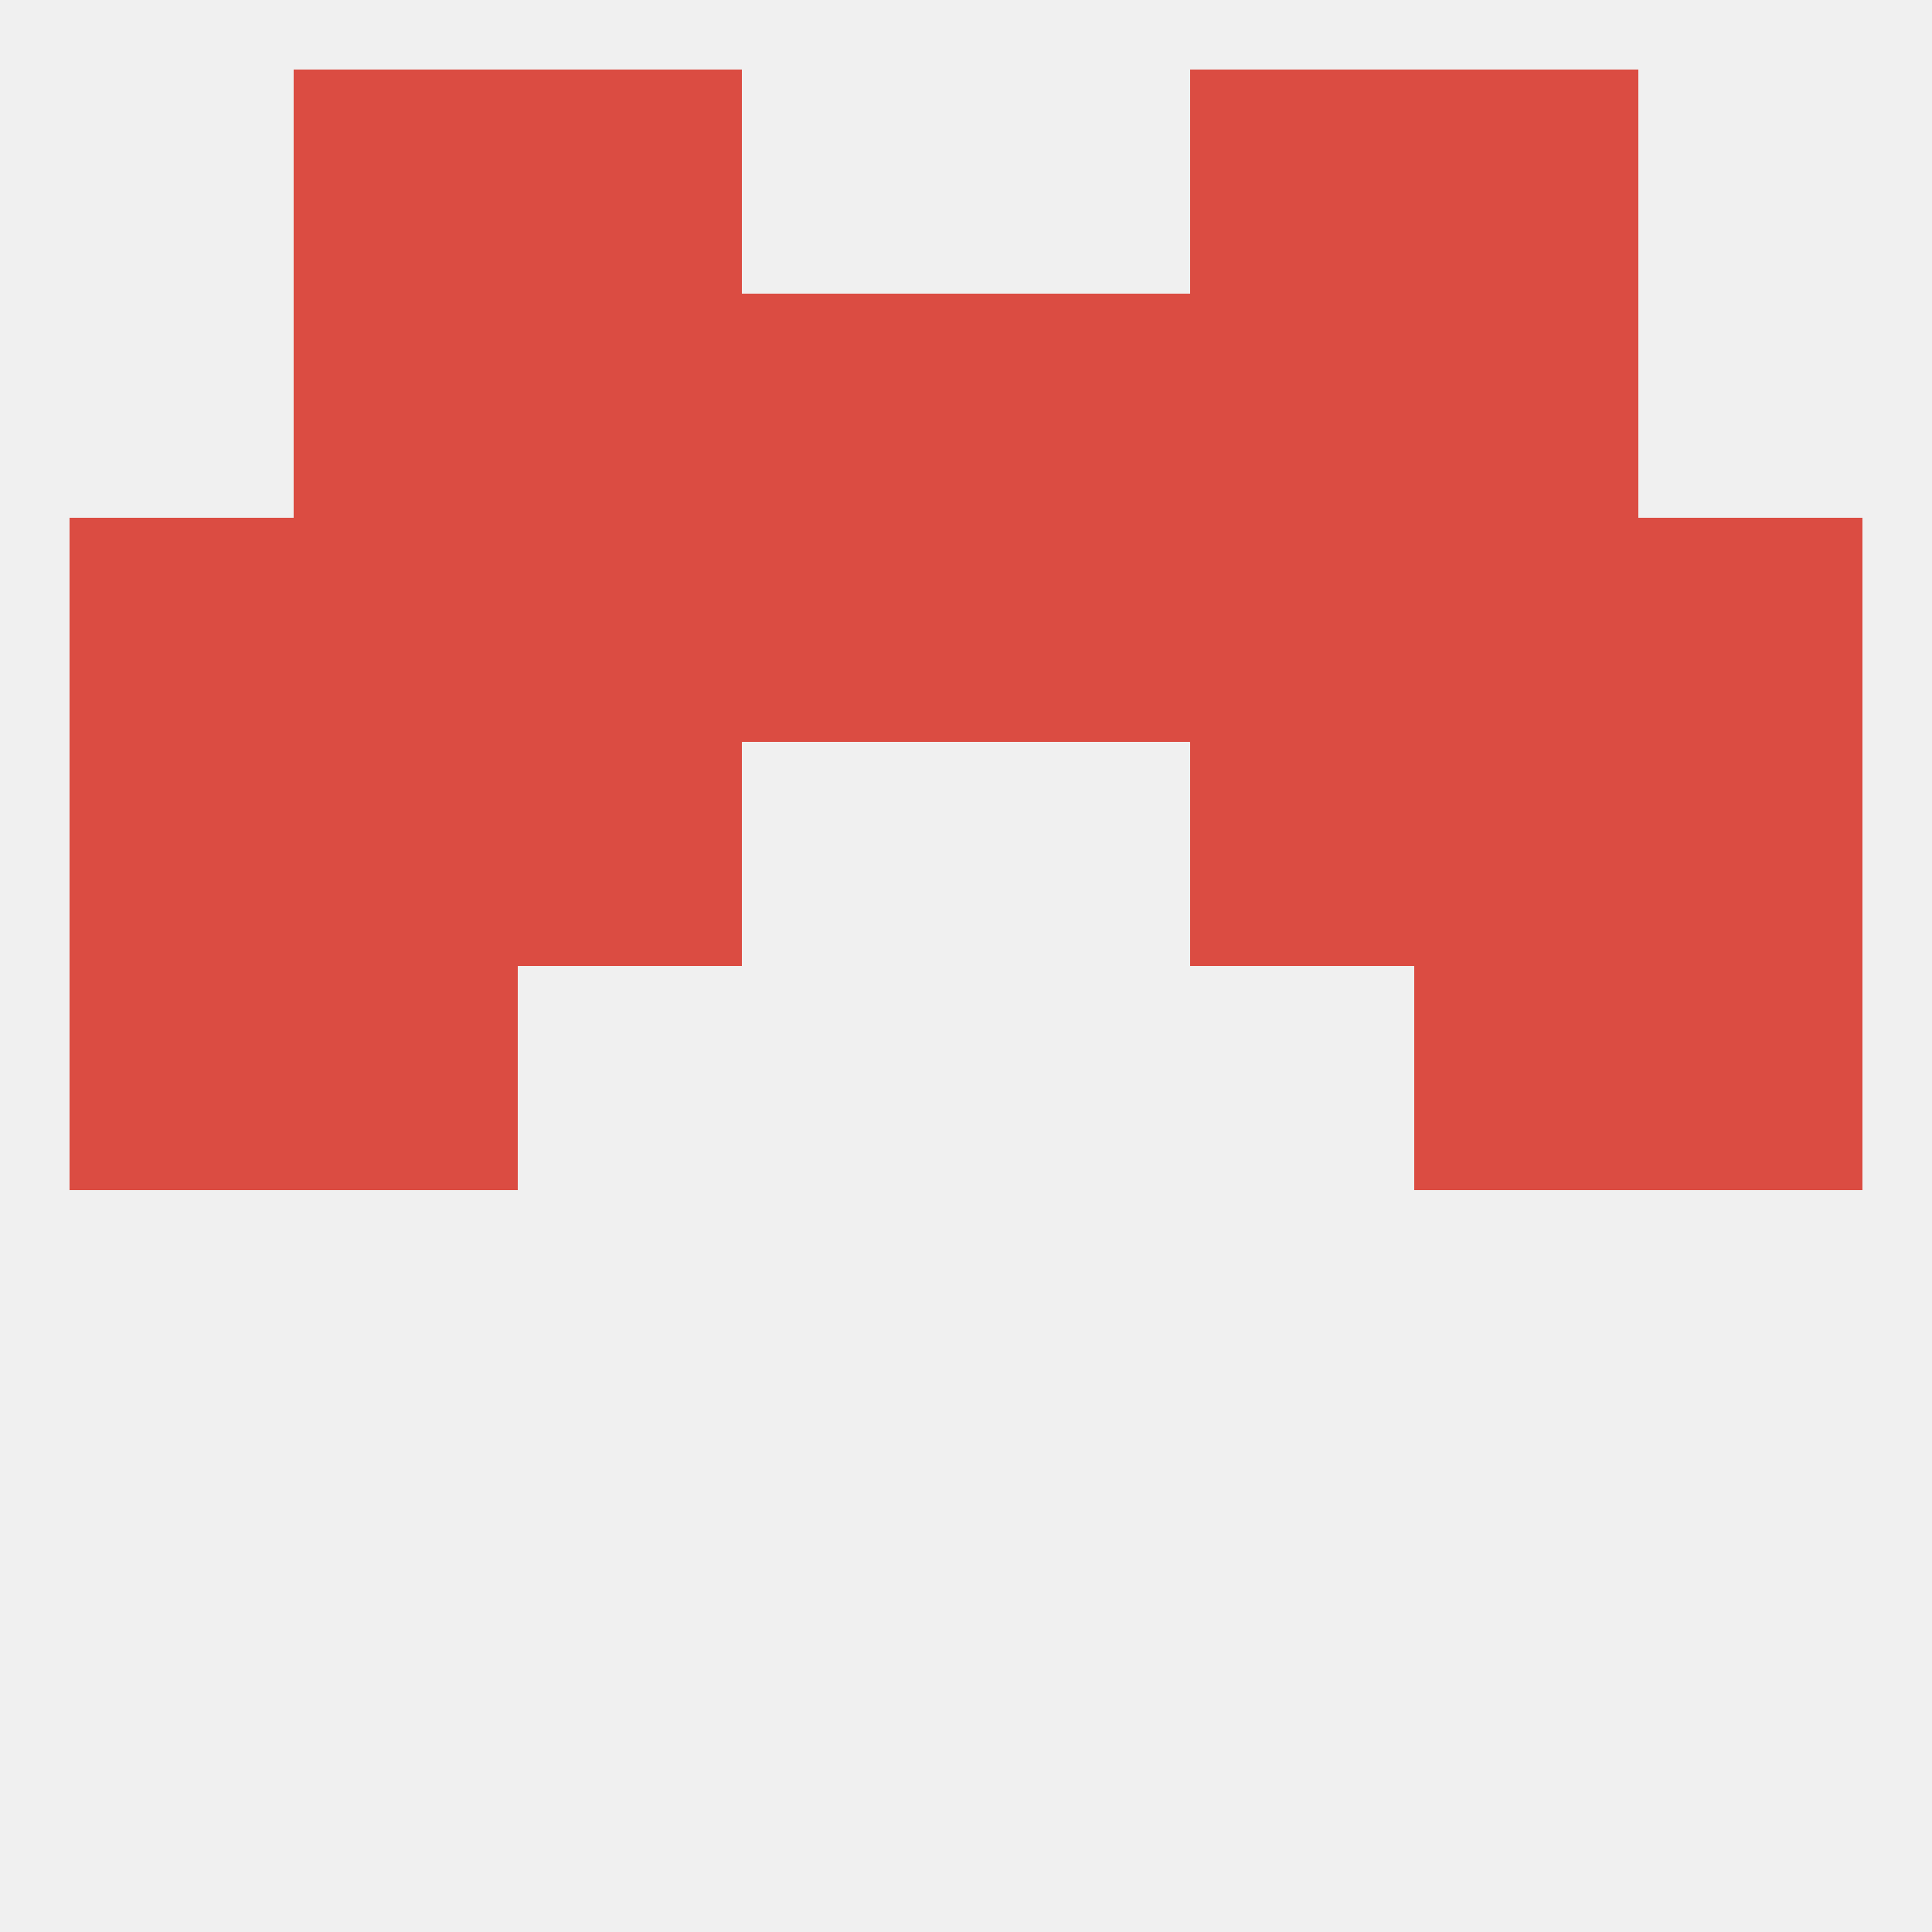 
<!--   <?xml version="1.0"?> -->
<svg version="1.1" baseprofile="full" xmlns="http://www.w3.org/2000/svg" xmlns:xlink="http://www.w3.org/1999/xlink" xmlns:ev="http://www.w3.org/2001/xml-events" width="250" height="250" viewBox="0 0 250 250" >
	<rect width="100%" height="100%" fill="rgba(240,240,240,255)"/>

	<rect x="154" y="38" width="29" height="29" fill="rgba(219,76,66,255)"/>
	<rect x="96" y="38" width="29" height="29" fill="rgba(219,76,66,255)"/>
	<rect x="125" y="38" width="29" height="29" fill="rgba(219,76,66,255)"/>
	<rect x="38" y="38" width="29" height="29" fill="rgba(219,76,66,255)"/>
	<rect x="183" y="38" width="29" height="29" fill="rgba(219,76,66,255)"/>
	<rect x="67" y="38" width="29" height="29" fill="rgba(219,76,66,255)"/>
	<rect x="67" y="96" width="29" height="29" fill="rgba(219,76,66,255)"/>
	<rect x="154" y="96" width="29" height="29" fill="rgba(219,76,66,255)"/>
	<rect x="38" y="96" width="29" height="29" fill="rgba(219,76,66,255)"/>
	<rect x="183" y="96" width="29" height="29" fill="rgba(219,76,66,255)"/>
	<rect x="9" y="96" width="29" height="29" fill="rgba(219,76,66,255)"/>
	<rect x="212" y="96" width="29" height="29" fill="rgba(219,76,66,255)"/>
	<rect x="183" y="9" width="29" height="29" fill="rgba(219,76,66,255)"/>
	<rect x="67" y="9" width="29" height="29" fill="rgba(219,76,66,255)"/>
	<rect x="154" y="9" width="29" height="29" fill="rgba(219,76,66,255)"/>
	<rect x="38" y="9" width="29" height="29" fill="rgba(219,76,66,255)"/>
	<rect x="9" y="125" width="29" height="29" fill="rgba(219,76,66,255)"/>
	<rect x="212" y="125" width="29" height="29" fill="rgba(219,76,66,255)"/>
	<rect x="38" y="125" width="29" height="29" fill="rgba(219,76,66,255)"/>
	<rect x="183" y="125" width="29" height="29" fill="rgba(219,76,66,255)"/>
	<rect x="183" y="67" width="29" height="29" fill="rgba(219,76,66,255)"/>
	<rect x="212" y="67" width="29" height="29" fill="rgba(219,76,66,255)"/>
	<rect x="96" y="67" width="29" height="29" fill="rgba(219,76,66,255)"/>
	<rect x="125" y="67" width="29" height="29" fill="rgba(219,76,66,255)"/>
	<rect x="67" y="67" width="29" height="29" fill="rgba(219,76,66,255)"/>
	<rect x="154" y="67" width="29" height="29" fill="rgba(219,76,66,255)"/>
	<rect x="38" y="67" width="29" height="29" fill="rgba(219,76,66,255)"/>
	<rect x="9" y="67" width="29" height="29" fill="rgba(219,76,66,255)"/>
</svg>
